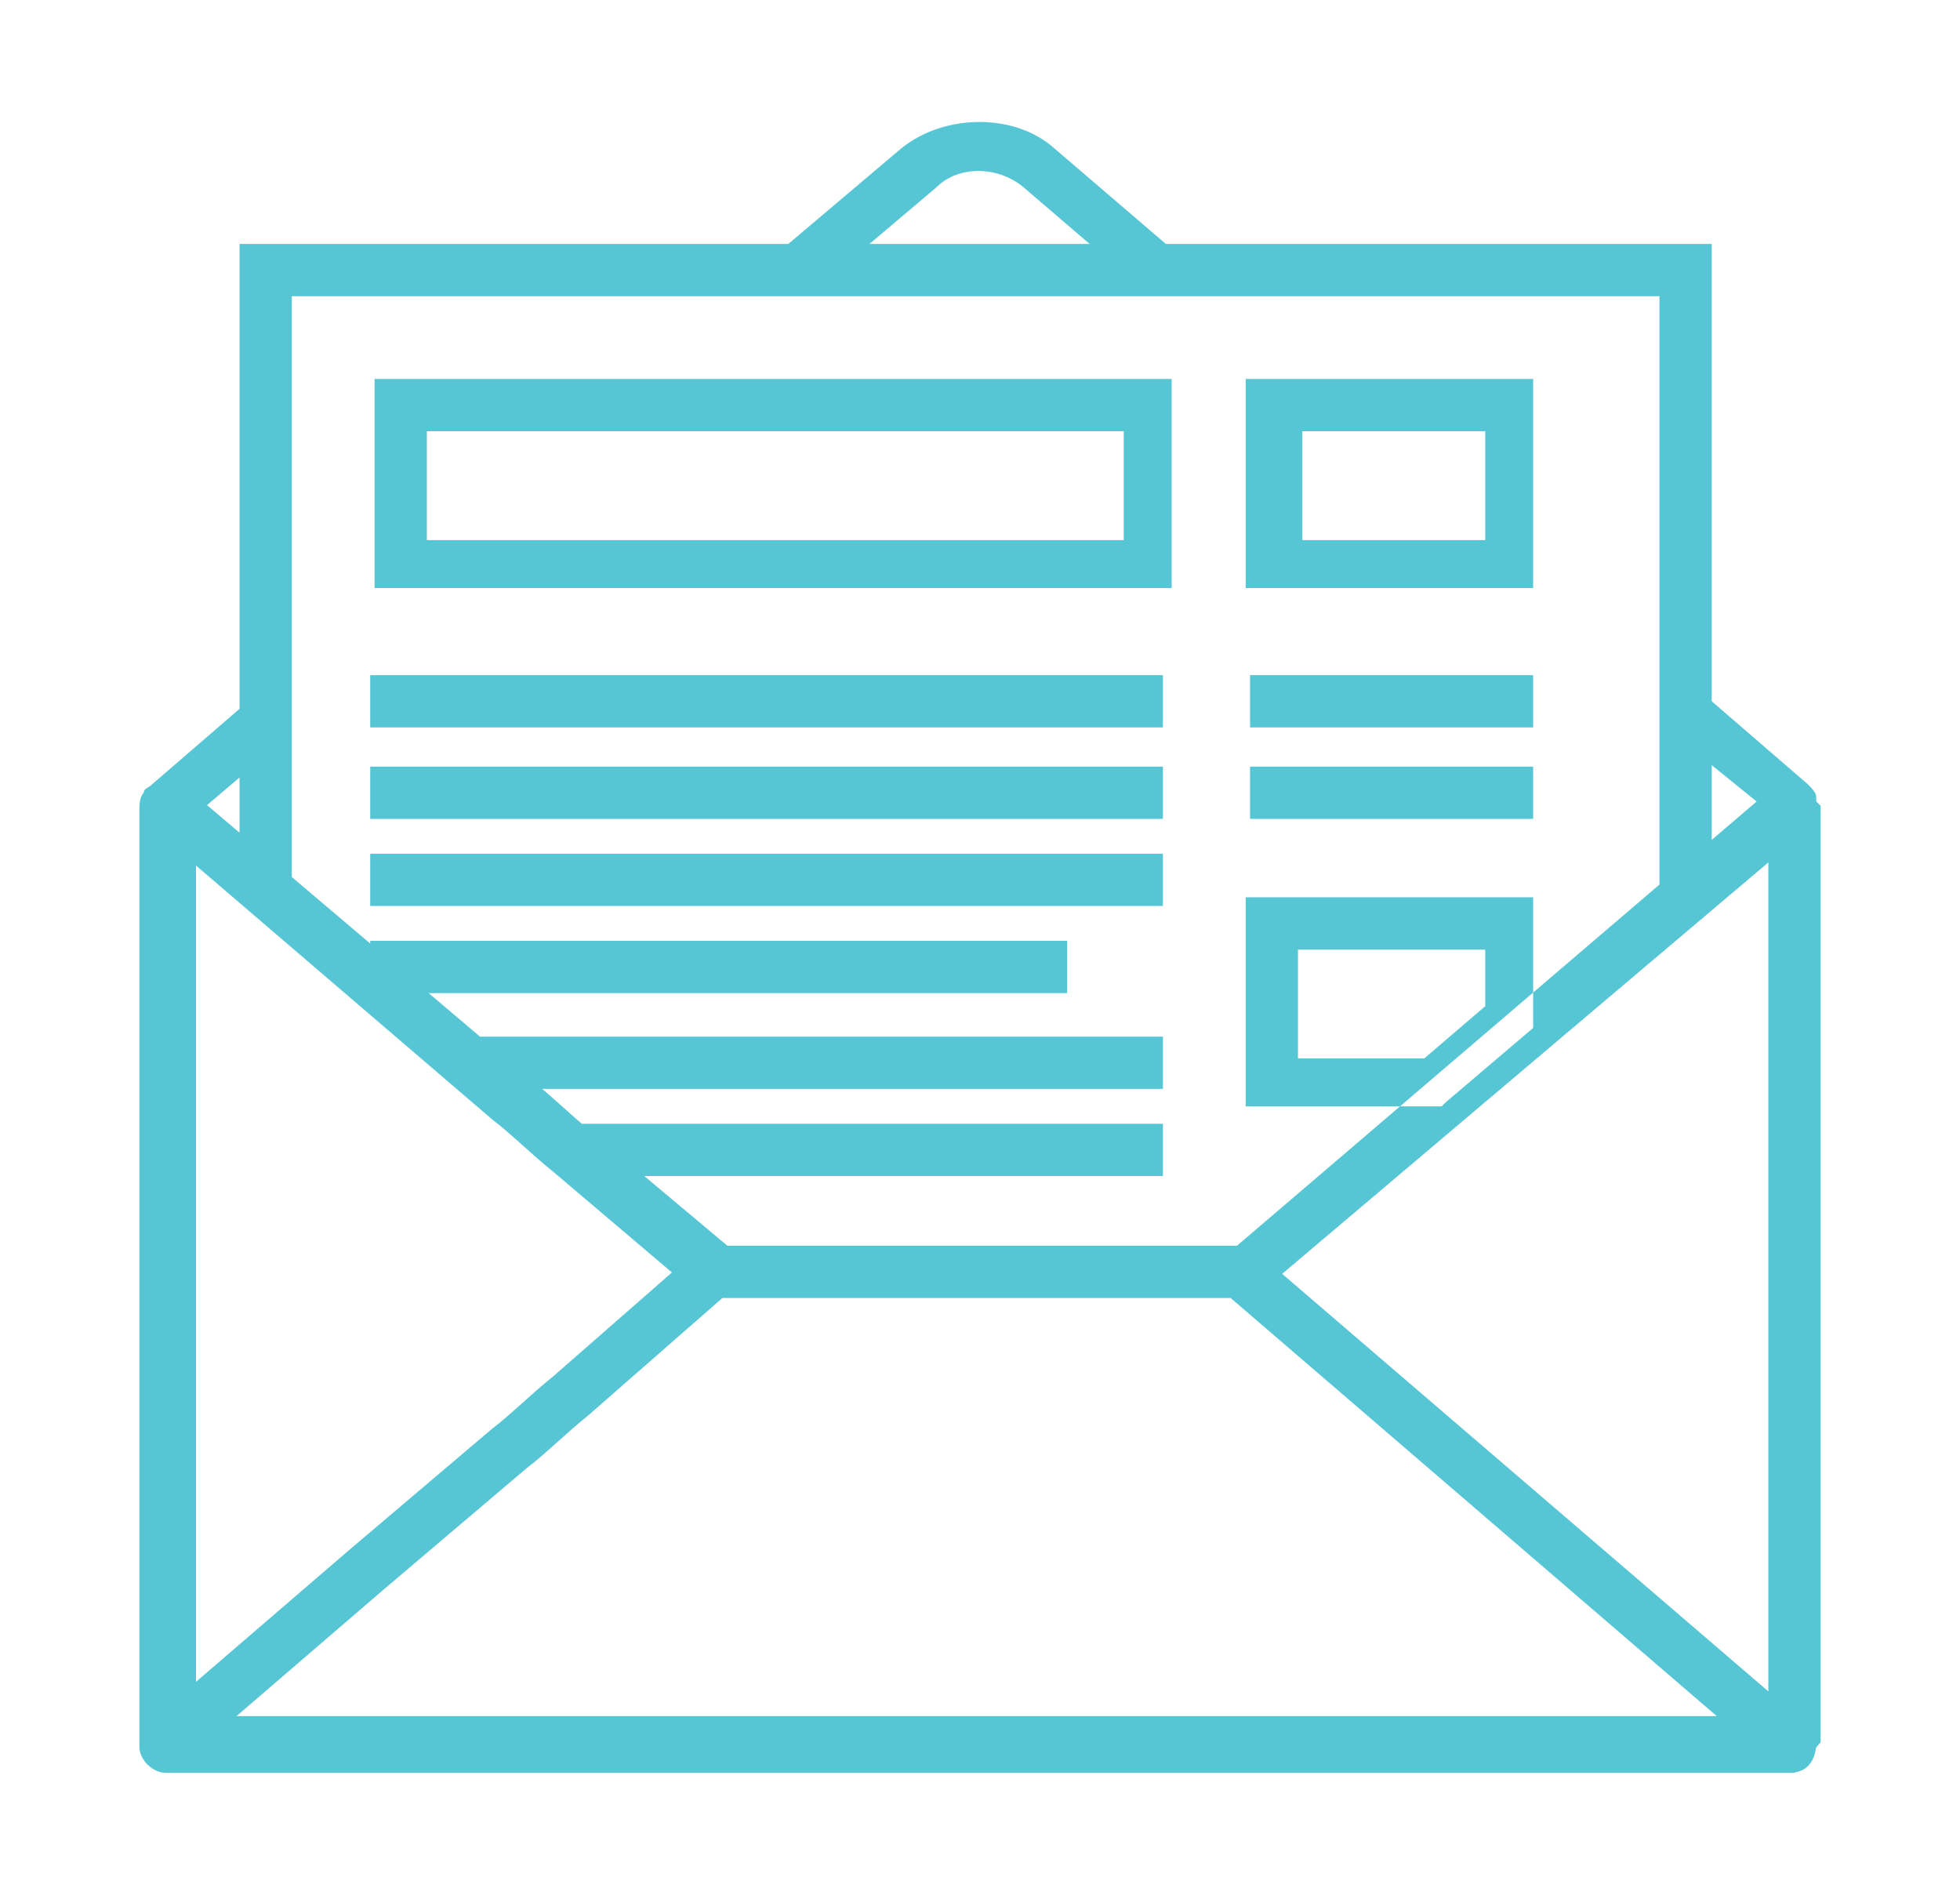 <svg xmlns="http://www.w3.org/2000/svg" width="45" height="43.5" viewBox="-182 199 45 43.5" enable-background="new -182 199 45 43.5"><style type="text/css">.st0{fill:#56C6D5;}</style><path d="M-155.7 205.7l-2.8-2.4c-.6-.5-1.5-.5-2 0l-2.6 2.2-.8-.9 2.6-2.2c1-.8 2.6-.8 3.5 0l2.8 2.4-.7.9zM-140.9 239.7h-37.3c-.3 0-.6-.3-.6-.6v-21.5c0-.1 0-.3.1-.4 0-.1.1-.1.2-.2l2.2-1.9.8.9-2 1.7v20.7h36.2v-20.7l-2.1-1.7.7-.9 2.2 1.9c.1.1.2.2.2.3 0 .1 0 .2 0 .2V239c0 .4-.2.7-.6.7zM-142.7 219.6h-1.2v-13.8h-31.4v13.8h-1.2v-15h33.8zM-173.5 214.5h18.2v1.2h-18.2zM-173.5 216.6h18.2v1.2h-18.2zM-173.5 218.6h18.2v1.2h-18.2zM-173.5 220.6h16v1.2h-16zM-171.4 222.8h16.1v1.2h-16.1zM-168.7 224.8h13.4v1.2h-13.4zM-153.3 214.5h6.5v1.2h-6.5zM-153.3 216.6h6.5v1.2h-6.5zM-156.2 208.9v2.5h-16v-2.5h16m1.1-1.2h-18.3v4.8h18.3v-4.8zM-147.9 208.9v2.5h-4.2v-2.5h4.2m1.1-1.2h-6.6v4.8h6.6v-4.8zM-140.8 239.7h-37.3l-.6-.6v-21.5l.6-.6.4.1 7.9 6.7c.4.3.9.8 1.4 1.2l3.1 2.6h11.7l12.4-10.6.4-.1.6.6V239l-.6.7zm-36.8-1.2h36.2v-19.7l-11.7 9.9-.4.1h-12.1l-.4-.1-3.3-2.8c-.5-.4-1-.9-1.4-1.2l-7-6v19.8zM-177.5 239.2l-.8-.9 4.3-3.7 3.3-2.8c.4-.3.9-.8 1.4-1.2l3.2-2.8.8.9-3.2 2.8c-.5.4-1 .9-1.4 1.2l-3.3 2.8-4.3 3.7zM-153 227.87l12.6 10.82-.8.9-12.58-10.82zM-147.9 220.8v1.3l-1.4 1.2h-2.9v-2.5h4.3m1.1-1.2h-6.6v4.8h4.5s.1-.1.1-.1l2-1.7v-3z" class="st0"/></svg>